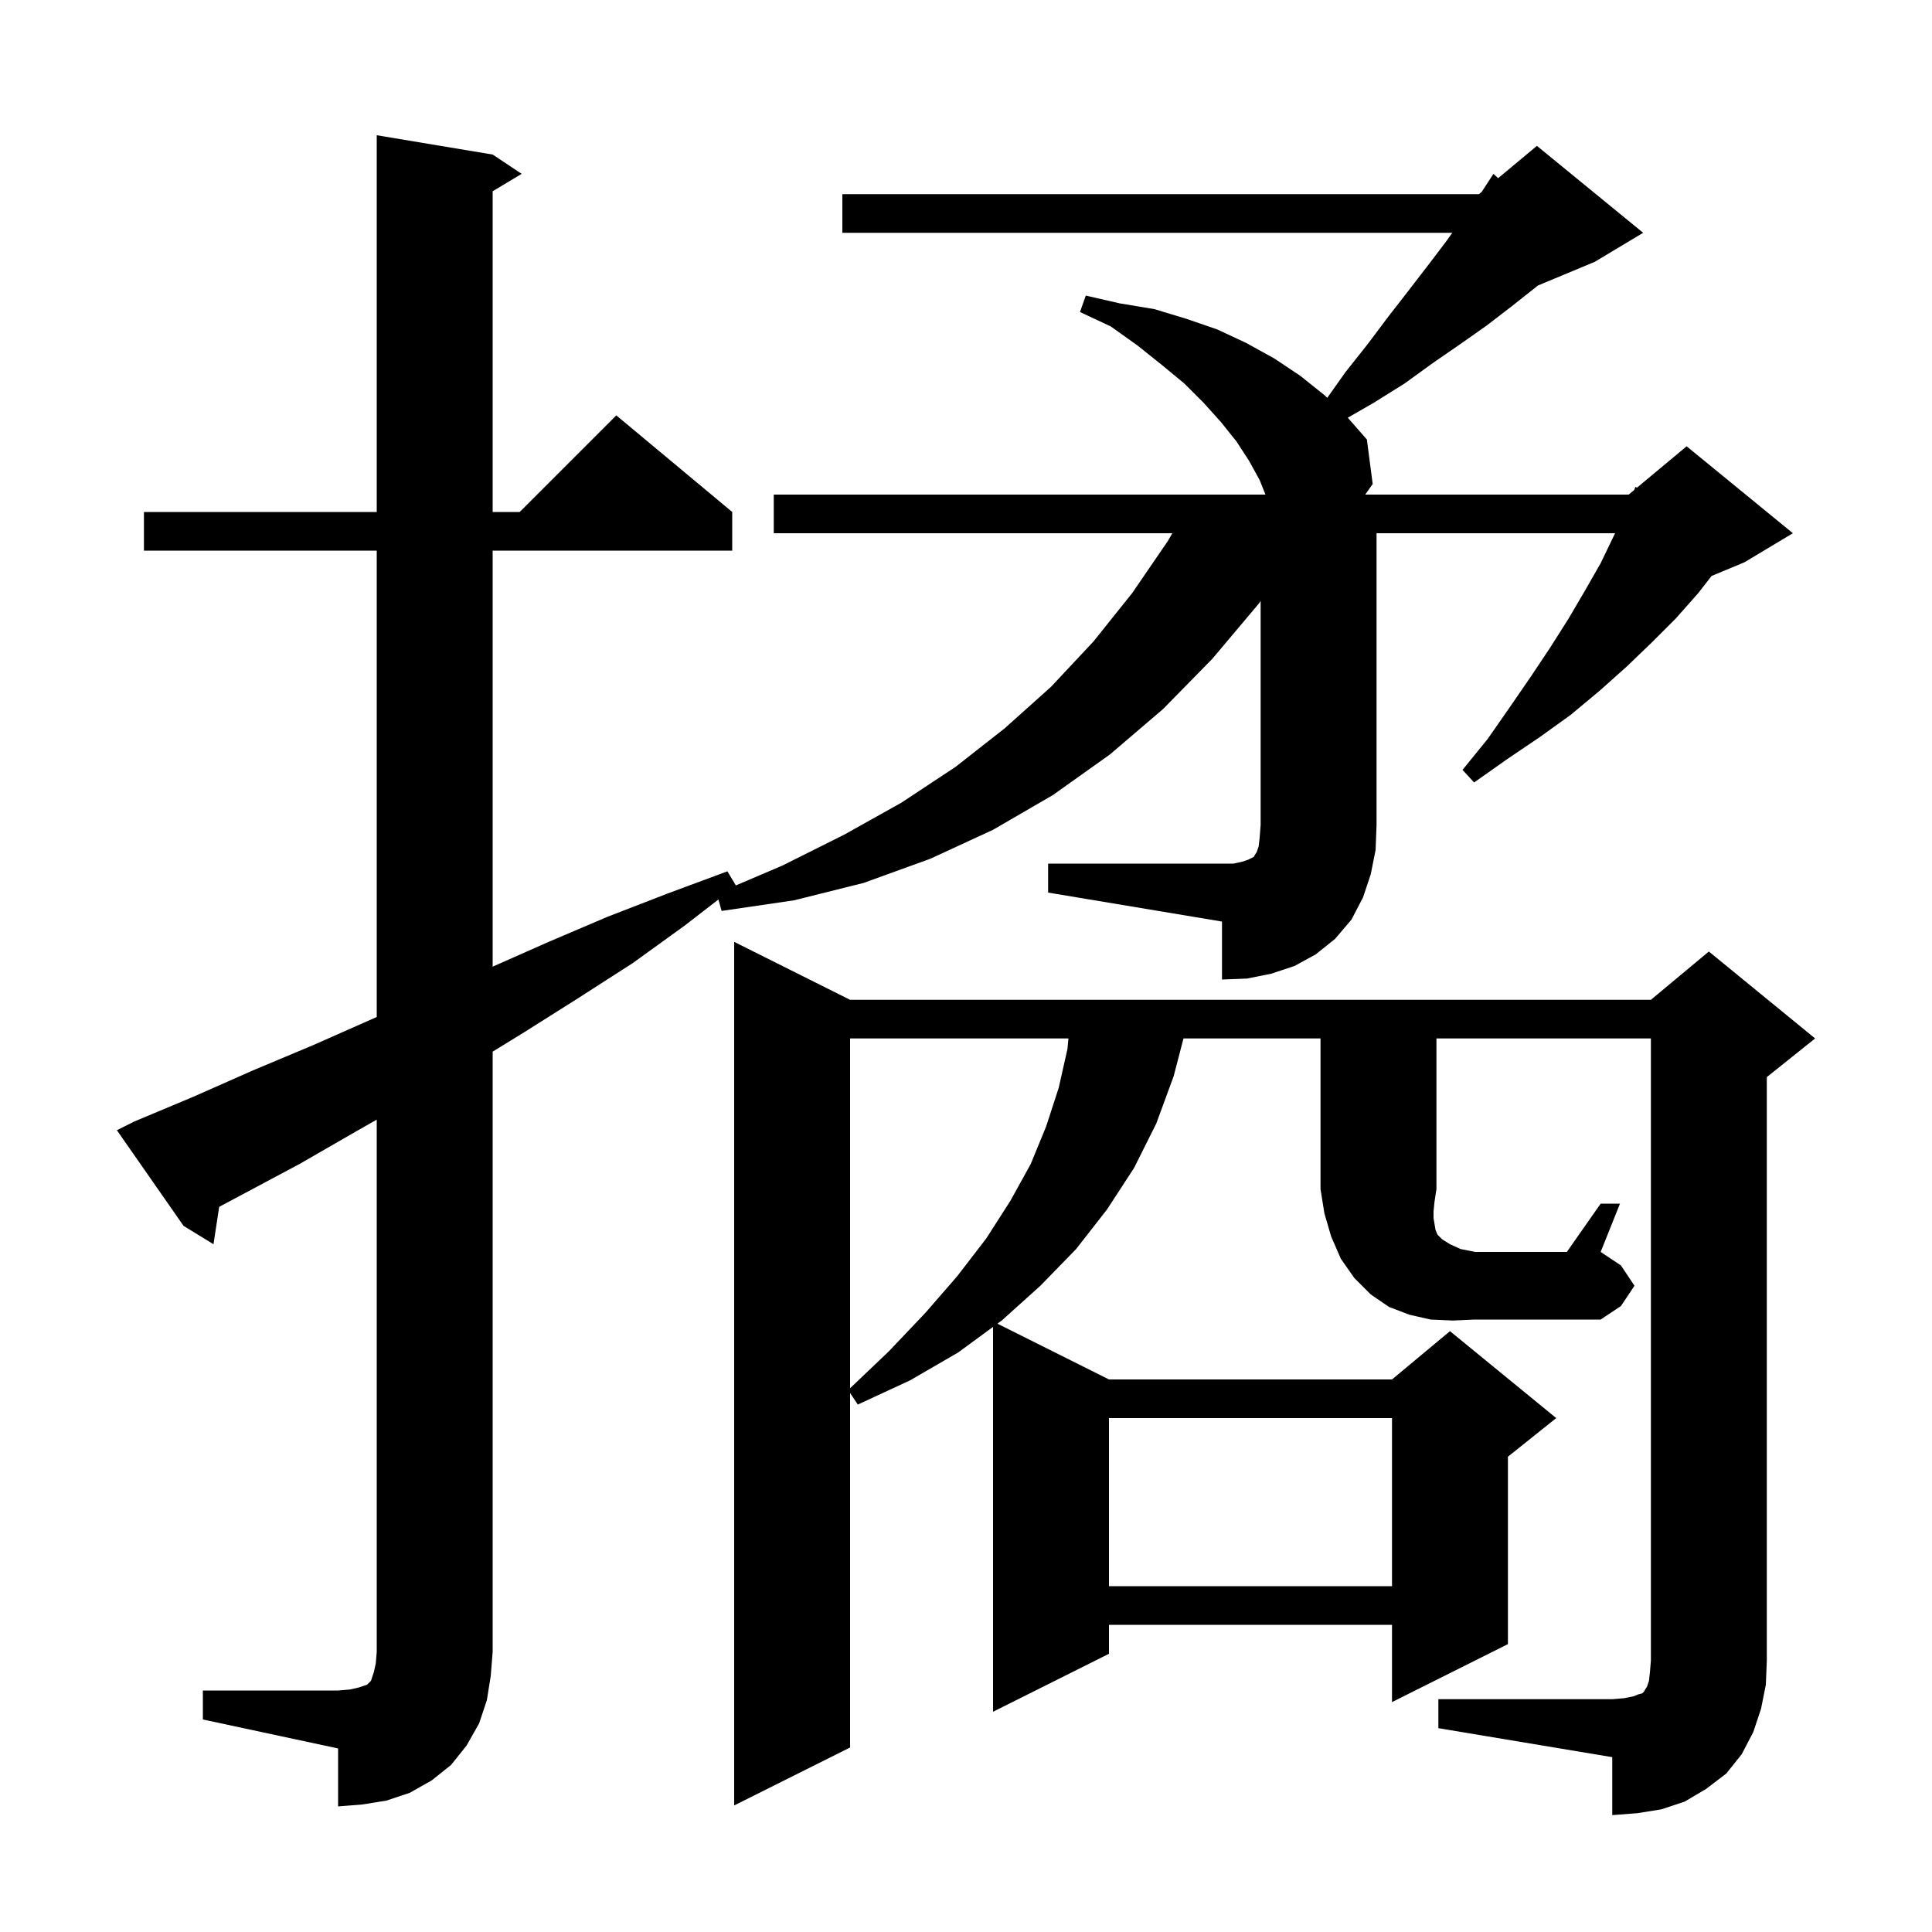 <svg xmlns="http://www.w3.org/2000/svg" xmlns:xlink="http://www.w3.org/1999/xlink" version="1.1" baseProfile="full" viewBox="0 0 200 200" width="200" height="200"><g fill="currentColor"><path d="M 114.8 146.8 L 114.8 164.2 L 144.1 164.2 L 144.1 146.8 Z M 88.0 107.5 L 88.0 143.71 L 92.0 139.9 L 95.8 135.9 L 99.1 132.1 L 102.1 128.2 L 104.6 124.3 L 106.7 120.5 L 108.3 116.6 L 109.6 112.6 L 110.5 108.6 L 110.606 107.5 Z M 150.4 136.7 L 148.1 136.6 L 145.9 136.1 L 143.8 135.3 L 141.9 134.0 L 140.2 132.3 L 138.8 130.3 L 137.8 128.0 L 137.1 125.6 L 136.7 123.1 L 136.7 107.5 L 122.514 107.5 L 121.5 111.4 L 119.7 116.3 L 117.4 120.9 L 114.6 125.2 L 111.4 129.3 L 107.7 133.1 L 103.7 136.7 L 103.254 137.027 L 114.8 142.8 L 144.1 142.8 L 150.1 137.8 L 161.1 146.8 L 156.1 150.8 L 156.1 170.2 L 144.1 176.2 L 144.1 168.2 L 114.8 168.2 L 114.8 171.2 L 102.8 177.2 L 102.8 137.36 L 99.2 140.0 L 94.2 142.9 L 88.8 145.4 L 88.0 144.2 L 88.0 180.9 L 76.0 186.9 L 76.0 97.5 L 88.0 103.5 L 170.9 103.5 L 176.9 98.5 L 187.9 107.5 L 182.9 111.5 L 182.9 171.9 L 182.8 174.4 L 182.3 176.9 L 181.5 179.3 L 180.3 181.6 L 178.7 183.6 L 176.6 185.2 L 174.4 186.5 L 172.0 187.3 L 169.5 187.7 L 166.9 187.9 L 166.9 181.9 L 148.9 178.9 L 148.9 175.9 L 166.9 175.9 L 168.1 175.8 L 169.1 175.6 L 169.6 175.4 L 170.0 175.3 L 170.2 175.1 L 170.3 174.9 L 170.5 174.6 L 170.7 174.0 L 170.8 173.1 L 170.9 171.9 L 170.9 107.5 L 148.7 107.5 L 148.7 123.1 L 148.5 124.4 L 148.4 125.4 L 148.4 126.1 L 148.6 127.3 L 148.8 127.8 L 149.3 128.3 L 150.1 128.8 L 151.2 129.3 L 152.7 129.6 L 162.2 129.6 L 165.7 124.6 L 167.7 124.6 L 165.7 129.6 L 167.8 131.0 L 169.2 133.1 L 167.8 135.2 L 165.7 136.6 L 152.7 136.6 Z M 108.5 89.4 L 127.7 89.4 L 128.6 89.2 L 129.2 89.0 L 129.8 88.7 L 129.9 88.5 L 130.1 88.2 L 130.3 87.6 L 130.4 86.7 L 130.5 85.4 L 130.5 62.212 L 130.3 62.5 L 125.5 68.2 L 120.4 73.4 L 114.9 78.1 L 109.0 82.3 L 102.8 85.9 L 96.3 88.9 L 89.4 91.4 L 82.2 93.2 L 74.7 94.3 L 74.371 93.115 L 70.9 95.8 L 65.5 99.7 L 59.9 103.3 L 54.2 106.9 L 51.0 108.865 L 51.0 171.0 L 50.8 173.5 L 50.4 176.0 L 49.6 178.4 L 48.3 180.7 L 46.7 182.7 L 44.7 184.3 L 42.4 185.6 L 40.0 186.4 L 37.5 186.8 L 35.0 187.0 L 35.0 181.0 L 21.0 178.0 L 21.0 175.0 L 35.0 175.0 L 36.2 174.9 L 37.1 174.7 L 38.0 174.4 L 38.4 174.0 L 38.7 173.1 L 38.9 172.2 L 39.0 171.0 L 39.0 115.905 L 36.9 117.1 L 31.0 120.5 L 22.691 124.931 L 22.1 128.8 L 19.0 126.9 L 12.1 117.0 L 13.9 116.1 L 20.1 113.5 L 26.2 110.8 L 32.4 108.2 L 39.0 105.279 L 39.0 57.0 L 14.9 57.0 L 14.9 53.0 L 39.0 53.0 L 39.0 14.0 L 51.0 16.0 L 54.0 18.0 L 51.0 19.8 L 51.0 53.0 L 53.8 53.0 L 63.8 43.0 L 75.8 53.0 L 75.8 57.0 L 51.0 57.0 L 51.0 100.067 L 56.8 97.5 L 62.9 94.9 L 69.1 92.5 L 75.3 90.2 L 76.175 91.658 L 81.0 89.6 L 87.4 86.4 L 93.3 83.1 L 98.9 79.4 L 104.0 75.4 L 108.8 71.1 L 113.2 66.4 L 117.2 61.4 L 120.9 56.0 L 121.357 55.2 L 80.1 55.2 L 80.1 51.2 L 131.0 51.2 L 130.4 49.7 L 129.3 47.7 L 128.0 45.7 L 126.4 43.7 L 124.6 41.7 L 122.6 39.7 L 120.3 37.8 L 117.8 35.8 L 115.0 33.8 L 111.8 32.3 L 112.4 30.6 L 115.9 31.4 L 119.5 32.0 L 122.8 33.0 L 126.0 34.1 L 129.0 35.5 L 131.9 37.1 L 134.6 38.9 L 137.1 40.9 L 137.396 41.183 L 139.3 38.5 L 141.6 35.6 L 143.7 32.8 L 145.8 30.1 L 147.8 27.5 L 149.7 25.0 L 150.338 24.1 L 87.2 24.1 L 87.2 20.1 L 153.1 20.1 L 153.386 19.862 L 154.6 18.0 L 155.088 18.444 L 159.1 15.1 L 170.1 24.1 L 165.1 27.1 L 159.211 29.554 L 156.5 31.7 L 153.9 33.7 L 151.2 35.6 L 148.3 37.6 L 145.4 39.7 L 142.2 41.7 L 139.523 43.241 L 141.5 45.5 L 142.1 50.1 L 141.327 51.2 L 168.6 51.2 L 169.17 50.725 L 169.3 50.4 L 169.458 50.485 L 174.6 46.2 L 185.6 55.2 L 180.6 58.2 L 177.181 59.625 L 175.8 61.4 L 173.5 64.0 L 171.0 66.5 L 168.4 69.0 L 165.6 71.5 L 162.6 74.0 L 159.4 76.3 L 156.0 78.6 L 152.6 81.0 L 151.4 79.7 L 154.0 76.5 L 156.3 73.2 L 158.5 70.0 L 160.5 67.0 L 162.4 64.0 L 164.1 61.1 L 165.7 58.3 L 167.193 55.2 L 142.5 55.2 L 142.5 85.4 L 142.4 88.0 L 141.9 90.5 L 141.1 92.9 L 139.9 95.2 L 138.2 97.2 L 136.2 98.8 L 134.0 100.0 L 131.6 100.8 L 129.1 101.3 L 126.5 101.4 L 126.5 95.4 L 108.5 92.4 Z "/></g></svg>